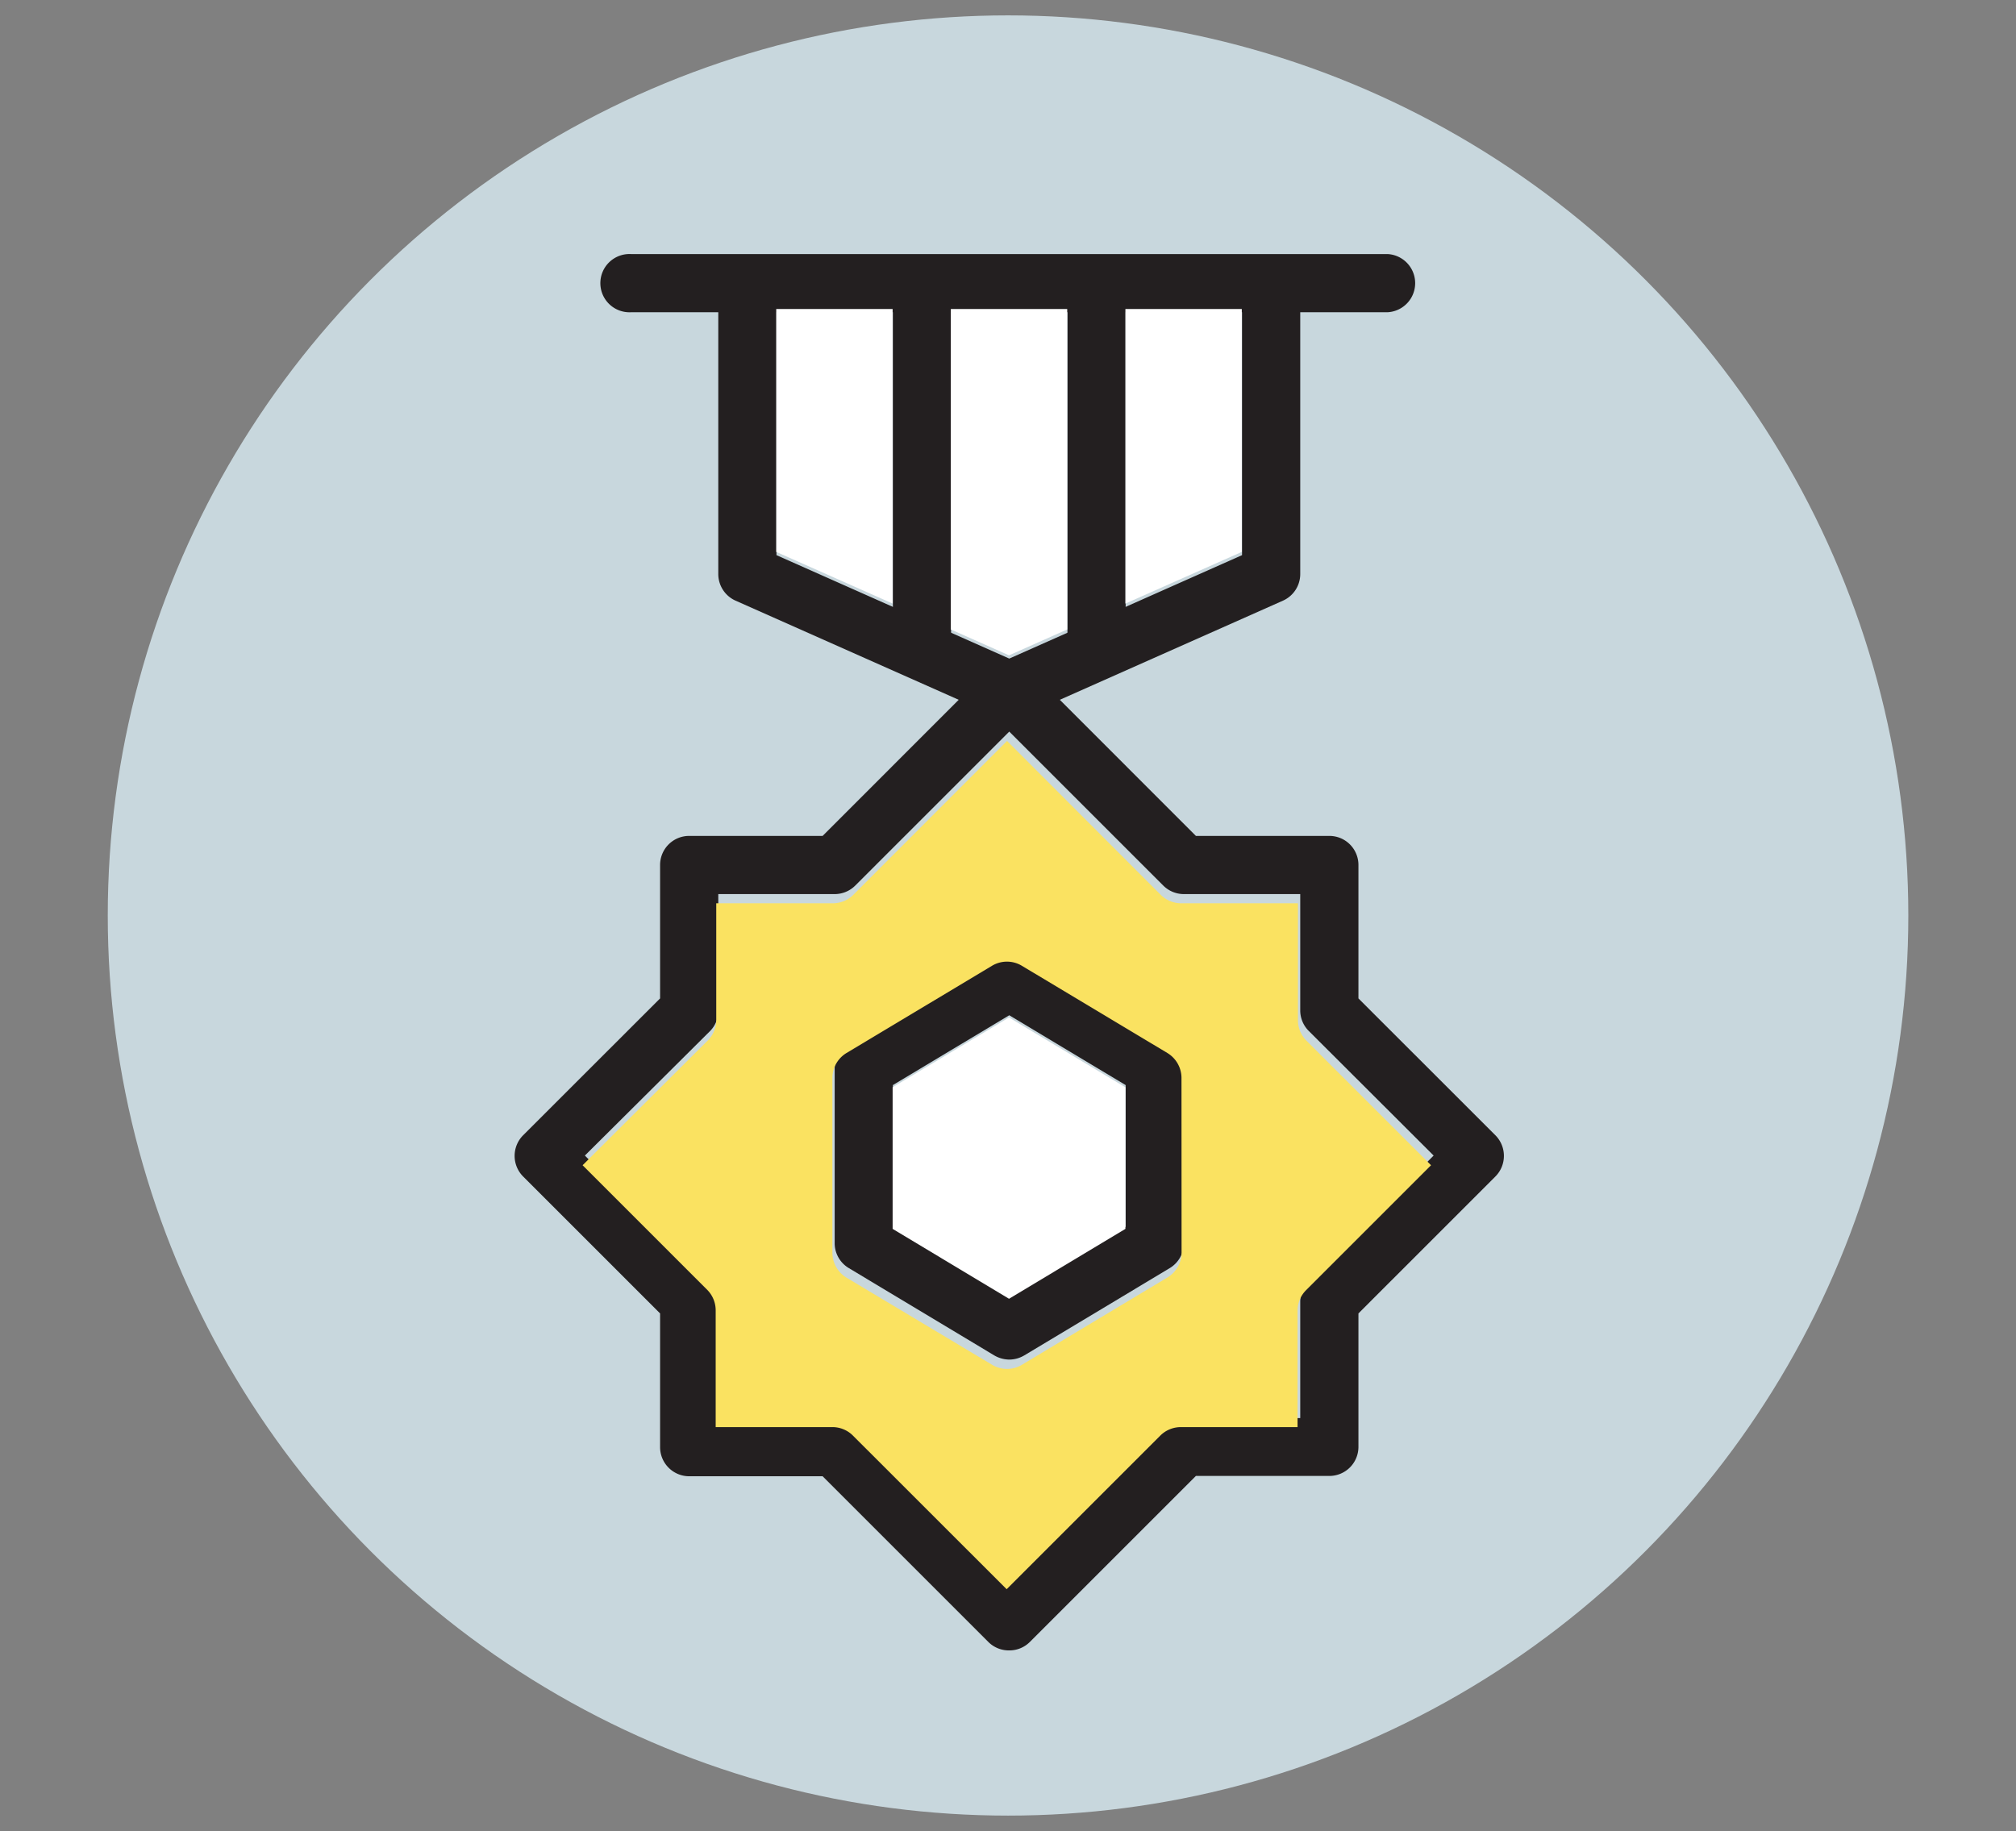 <svg id="Layer_1" data-name="Layer 1" xmlns="http://www.w3.org/2000/svg" viewBox="0 0 247.69 225"><rect x="0" y="0" width="247.69" height="225" fill="#808080" stroke="none"/><title>certifications</title><circle cx="123.85" cy="112.5" r="110.61" style="fill:#c8d7dd"/><path d="M124,202.81a3.56,3.56,0,0,1-2.53-1l-20.4-20.4H84.68a3.58,3.58,0,0,1-3.58-3.58V161.4L64.27,144.57a3.59,3.59,0,0,1,0-5.06L81.1,122.69v-16.4a3.57,3.57,0,0,1,3.58-3.57h16.39l20.4-20.41a3.59,3.59,0,0,1,5.06,0l20.4,20.41h16.4a3.57,3.57,0,0,1,3.57,3.57v16.4l16.83,16.82a3.59,3.59,0,0,1,0,5.06L166.9,161.4v16.39a3.57,3.57,0,0,1-3.57,3.58h-16.4l-20.4,20.4A3.55,3.55,0,0,1,124,202.81ZM88.25,174.22h14.3a3.57,3.57,0,0,1,2.53,1L124,194.18l18.92-18.92a3.57,3.57,0,0,1,2.53-1h14.3v-14.3a3.58,3.58,0,0,1,1.05-2.53L176.14,142,160.8,126.69a3.56,3.56,0,0,1-1.05-2.52v-14.3h-14.3a3.58,3.58,0,0,1-2.53-1.05L124,89.9l-18.92,18.92a3.58,3.58,0,0,1-2.53,1.05H88.25v14.3a3.52,3.52,0,0,1-1,2.52L71.86,142,87.2,157.39a3.54,3.54,0,0,1,1,2.53Z" style="fill:#231f20"/><path d="M124,88.42a3.5,3.5,0,0,1-1.45-.31L90.37,73.81a3.58,3.58,0,0,1-2.12-3.27V34.79a3.58,3.58,0,0,1,7.15,0V68.22L124,80.93l28.6-12.71V34.79a3.58,3.58,0,0,1,7.15,0V70.54a3.58,3.58,0,0,1-2.12,3.27l-32.18,14.3A3.47,3.47,0,0,1,124,88.42Z" style="fill:#231f20"/><path d="M170.48,38.37H77.53a3.58,3.58,0,1,1,0-7.15h92.95a3.58,3.58,0,0,1,0,7.15Z" style="fill:#231f20"/><path d="M113.28,83.05a3.57,3.57,0,0,1-3.58-3.57V34.79a3.58,3.58,0,0,1,7.15,0V79.48A3.57,3.57,0,0,1,113.28,83.05Z" style="fill:#231f20"/><path d="M134.73,83.05a3.57,3.57,0,0,1-3.58-3.57V34.79a3.58,3.58,0,0,1,7.15,0V79.48A3.57,3.57,0,0,1,134.73,83.05Z" style="fill:#231f20"/><path d="M124,167.07a3.7,3.7,0,0,1-1.84-.51l-17.87-10.73a3.56,3.56,0,0,1-1.74-3.06V131.32a3.58,3.58,0,0,1,1.74-3.07l17.87-10.72a3.57,3.57,0,0,1,3.68,0l17.88,10.72a3.59,3.59,0,0,1,1.73,3.07v21.45a3.58,3.58,0,0,1-1.73,3.06l-17.88,10.73A3.64,3.64,0,0,1,124,167.07Zm-14.3-16.33,14.3,8.58,14.3-8.58v-17.4L124,124.76l-14.3,8.58Z" style="fill:#231f20"/><polygon points="109.67 133.61 109.67 151.01 123.97 159.6 138.27 151.01 138.27 133.61 123.97 125.03 109.67 133.61" style="fill:#fff"/><polygon points="138.27 74.17 152.57 67.82 152.57 37.97 138.27 37.97 138.27 74.17" style="fill:#fff"/><polygon points="109.67 37.97 95.37 37.97 95.37 67.82 109.67 74.17 109.67 37.97" style="fill:#fff"/><polygon points="131.12 37.97 116.82 37.97 116.82 77.35 123.97 80.53 131.12 77.35 131.12 37.97" style="fill:#fff"/><path d="M159.47,125.32V111h-14.3a3.57,3.57,0,0,1-2.52-1L123.73,91.05,104.8,110a3.56,3.56,0,0,1-2.52,1H88v14.3a3.56,3.56,0,0,1-1,2.52L71.58,143.19l15.35,15.35a3.58,3.58,0,0,1,1,2.53v14.3h14.3a3.55,3.55,0,0,1,2.52,1l18.93,18.92,18.92-18.92a3.57,3.57,0,0,1,2.52-1h14.3v-14.3a3.58,3.58,0,0,1,1.05-2.53l15.35-15.35-15.35-15.35A3.56,3.56,0,0,1,159.47,125.32Zm-14.3,28.6a3.58,3.58,0,0,1-1.73,3.06l-17.88,10.73a3.56,3.56,0,0,1-3.67,0L104,157a3.58,3.58,0,0,1-1.73-3.06V132.47A3.59,3.59,0,0,1,104,129.4l17.88-10.72a3.56,3.56,0,0,1,3.67,0l17.88,10.72a3.59,3.59,0,0,1,1.73,3.07Z" style="fill:#fae261"/></svg>
